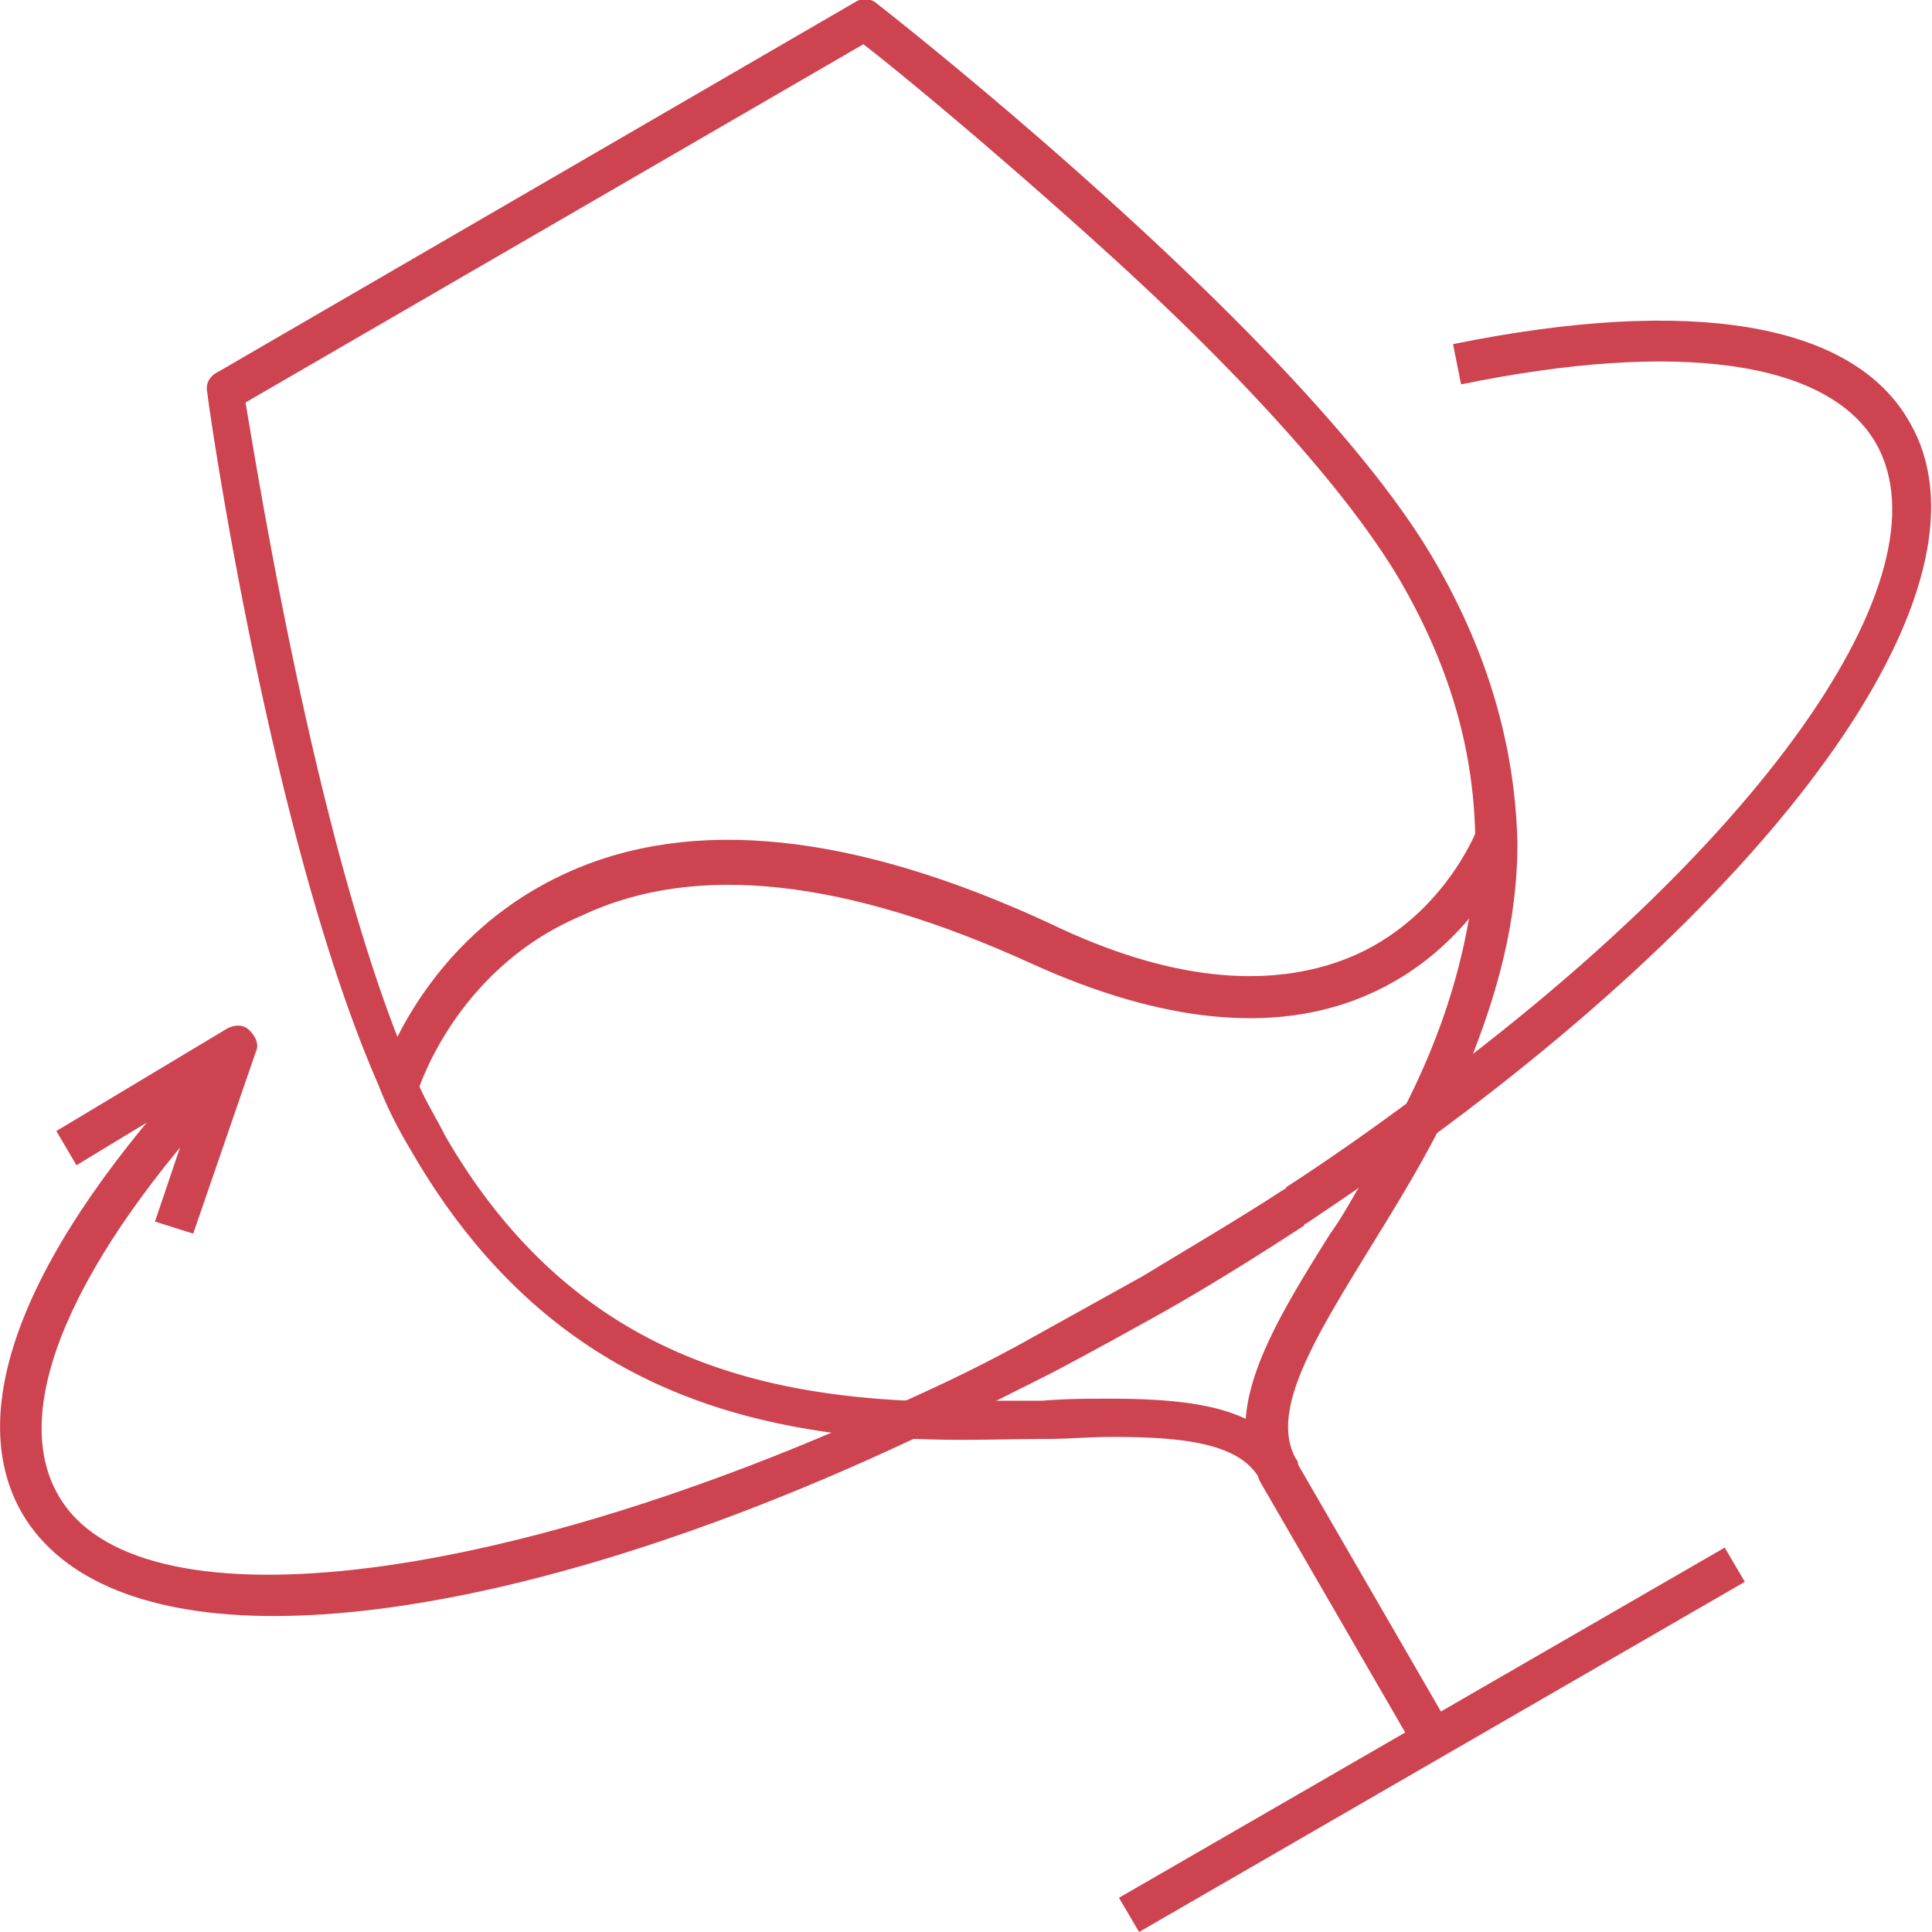 <svg version="1.1" xmlns="http://www.w3.org/2000/svg" x="0" y="0" viewBox="0 0 96 96" xml:space="preserve"><style>.st0{fill:#ce4350}</style><path class="st0" d="M20.7 54.4l-1.9-.6c.1-.3 2.1-7.1 9.3-10.4 6.3-2.9 14.4-2 24.1 2.5C58 48.7 63 49.2 67 47.6c4.7-1.9 6.4-6.4 6.4-6.4l1.9.7c-.1.2-2 5.3-7.5 7.6-4.5 1.9-10.1 1.3-16.5-1.6-9.2-4.2-16.7-5.1-22.4-2.4-6.4 2.7-8.2 8.9-8.2 8.9z"/><path class="st0" d="M71.3 27.9C65 17 44.5.9 43.6.2a.9.9 0 00-1.1-.1L10.8 18.5c-.4.2-.6.6-.5 1 .1 1 3.2 22.3 8.5 34.4.5 1.3 1.1 2.4 1.7 3.4 5.7 9.8 13.5 12.9 20.9 13.9 1.4.2 2.8.3 4.2.3 2.2.1 4.4 0 6.4 0 1.1 0 2.2-.1 3.2-.1 3.6 0 6.4.3 7.4 2.1.2.3.5.5.9.5.2 0 .3-.1.5-.1.4-.2.6-.7.5-1.1 0-.1 0-.2-.1-.3-1.3-2.3.8-5.8 3.5-10.2 1.1-1.8 2.3-3.7 3.4-5.8.7-1.3 1.3-2.6 1.8-3.9 1.3-3.3 2.3-6.8 2.3-10.7-.1-4.3-1.2-9-4.1-14zm-5.2 33.4c-2.2 3.5-4 6.5-4.2 9.2-1.7-.8-4-1-6.8-1-1 0-2.1 0-3.3.1h-6.7c-8-.4-16.9-2.6-23-13.2-.4-.8-.9-1.6-1.3-2.5-.4-.8-.7-1.6-1.1-2.5-4.2-10.9-6.9-27.9-7.5-31.4L42.9 2.2c1.7 1.3 6.9 5.6 12.5 10.7s11.4 11.2 14.2 16c2.6 4.5 3.6 8.6 3.7 12.5 0 1.4-.1 2.8-.3 4.2-.6 3.5-1.8 6.7-3.3 9.6-.7 1.4-1.5 2.8-2.3 4-.4.7-.8 1.4-1.3 2.1z"/><path class="st0" d="M70.7 87.6l-8.1-14c-.1-.2-.1-.3-.1-.5 0-.3.2-.7.5-.9.5-.3 1.1-.1 1.4.4l8.1 14-1.8 1z"/><path class="st0" d="M86.7 78.6L56.6 96l-1-1.7 14.2-8.2 1.7-1 14.2-8.2zM13.6 80.3c-6.1 0-10.5-1.7-12.5-5.1-3-5.2.2-13.2 9-22.6l1.5 1.4C3.6 62.6.4 70 2.9 74.3c3.8 6.7 21.6 4.7 42-4.7h.1c2-.9 4.1-1.9 6.4-3.2l5.4-3c2.3-1.4 4.7-2.8 7-4.3 0 0 .1 0 .1-.1 2-1.3 4-2.7 5.9-4.1C87.4 42.2 97 28.6 93.2 22c-2.4-4.1-9.9-5.1-20.6-2.9l-.4-2C84 14.7 92.1 16 94.9 21c4.4 7.6-5.2 21.9-23.9 35.6-2 1.4-4 2.8-6.1 4.2 0 0-.1 0-.1.1-2.3 1.5-4.7 3-7 4.3-1.8 1-3.6 2-5.5 3-2.4 1.2-4.5 2.3-6.6 3.2h-.1c-12.5 5.9-23.8 8.9-32 8.9z"/><path class="st0" d="M9.6 61.3l-1.9-.6 2.2-6.5-6.1 3.7-1-1.7 8.5-5.1c.4-.2.8-.2 1.1.1.3.3.5.7.3 1.1l-3.1 9z"/></svg>